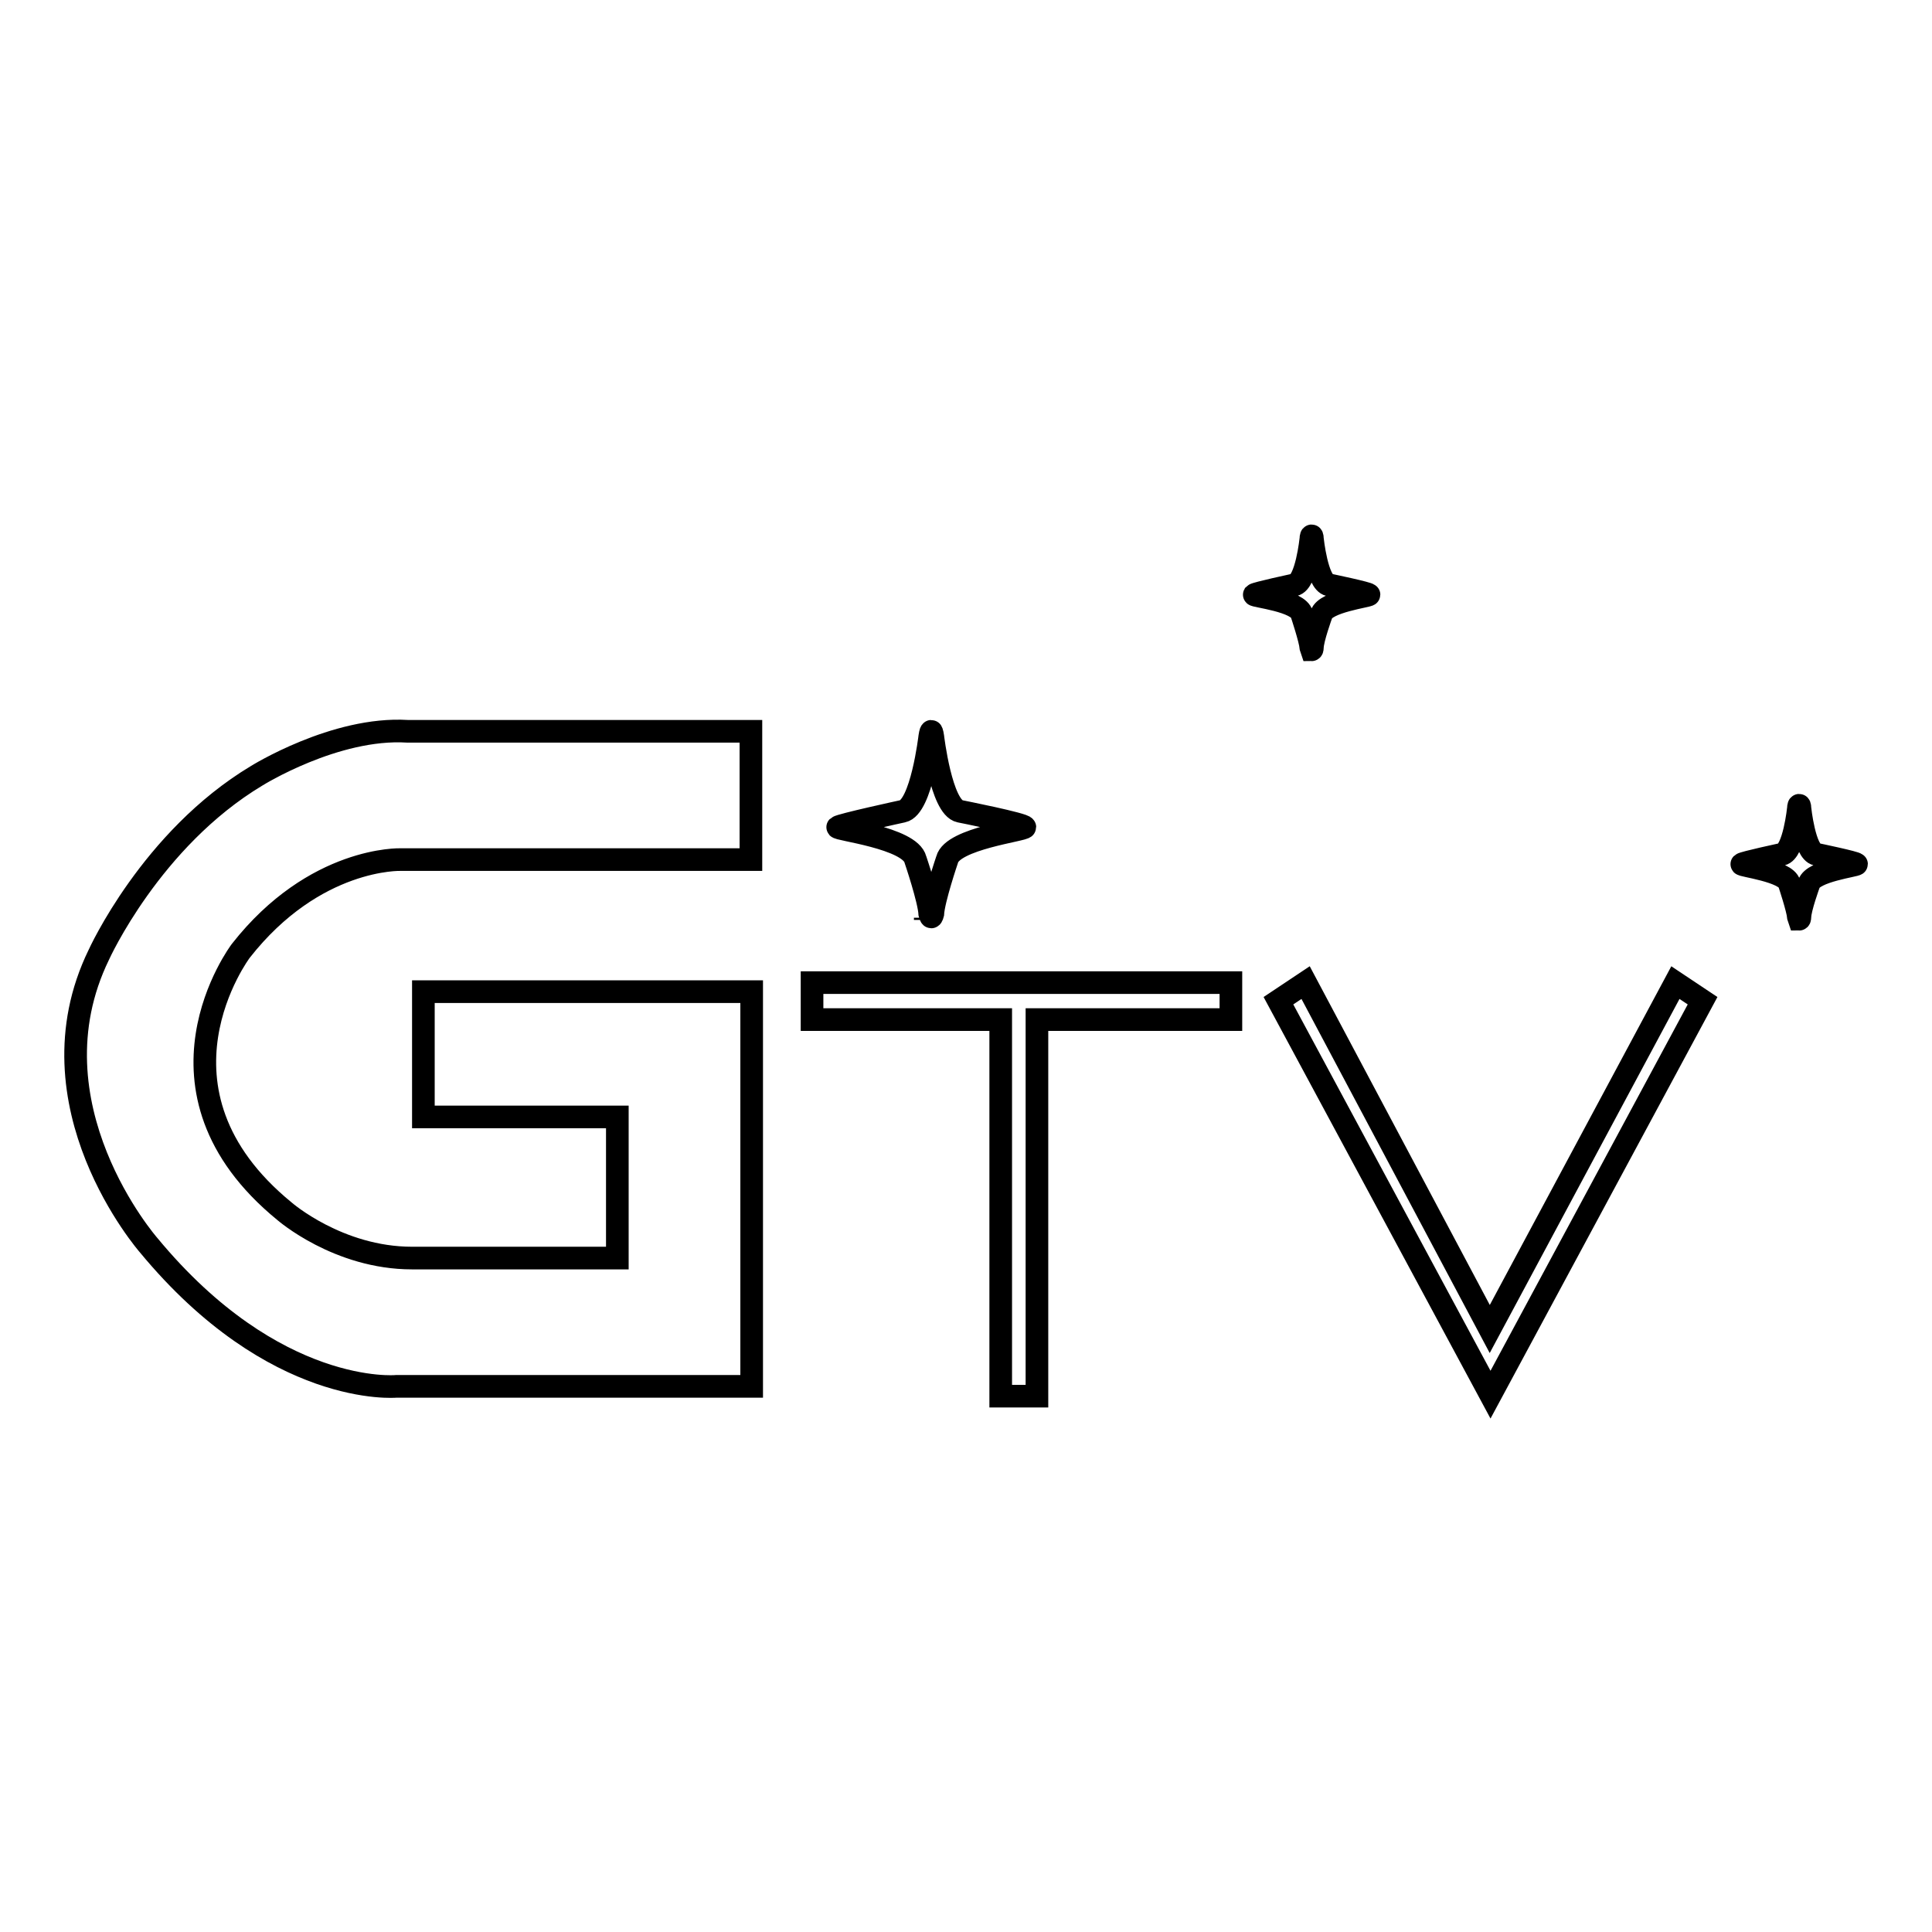 <?xml version="1.0" encoding="utf-8"?>
<!-- Svg Vector Icons : http://www.onlinewebfonts.com/icon -->
<!DOCTYPE svg PUBLIC "-//W3C//DTD SVG 1.1//EN" "http://www.w3.org/Graphics/SVG/1.1/DTD/svg11.dtd">
<svg version="1.1" xmlns="http://www.w3.org/2000/svg" xmlns:xlink="http://www.w3.org/1999/xlink" x="0px" y="0px" viewBox="0 0 256 256" enable-background="new 0 0 256 256" xml:space="preserve">
<g><g><path stroke-width="3" fill-opacity="0" stroke="#000000"  d="M56.1,148h25.7l0,18.7H54.6c-9.8,0-16.9-6.2-16.9-6.2C18,144.4,31.9,126,31.9,126c9.8-12.5,21.2-12.1,21.2-12.1h46.4v-17H54c-9.6-0.6-20,5.9-20,5.9c-14,8.4-20.9,23.7-20.9,23.7c-9.7,19.9,6.6,38.5,6.6,38.5c16.7,20.2,32.8,18.7,32.8,18.7h47.1v-52.3H56.1V148z M107.6,135.1h25V185h4.8v-49.9h25.7v-4.9h-55.5V135.1z M197.4,176.1L173,130.2l-3.6,2.4l28.1,52.2l28.1-52.2l-3.6-2.4L197.4,176.1z M172.5,81.4c0,0,1.1,3.3,1.2,4.4c0,0,0.1,0.3,0.1,0.3c0.1,0,0.1-0.3,0.1-0.3c0-1.1,1.2-4.4,1.2-4.4c0.5-1.7,6.3-2.4,6.3-2.6c0-0.2-5.3-1.3-5.3-1.3c-1.6-0.3-2.2-6.1-2.2-6.1s0-0.4-0.1-0.4c-0.1,0-0.1,0.4-0.1,0.4s-0.6,5.8-2.2,6.1c0,0-5.1,1.1-5.3,1.3C166.1,79,172.1,79.6,172.5,81.4z M121.3,113.9c0,0,1.8,5.3,1.9,7.2c0,0,0.1,0.4,0.2,0.4c0.1,0,0.2-0.4,0.2-0.4c0.1-1.9,1.9-7.2,1.9-7.2c0.7-2.8,10.3-3.9,10.3-4.3c0-0.4-8.6-2.1-8.6-2.1c-2.5-0.5-3.6-9.9-3.6-9.9s-0.1-0.7-0.2-0.7c-0.1,0-0.2,0.7-0.2,0.7s-1.1,9.4-3.6,9.9c0,0-8.3,1.8-8.6,2.1C110.7,109.9,120.6,111,121.3,113.9z M240.7,113.2c-1.6-0.3-2.2-6.1-2.2-6.1s0-0.4-0.1-0.4c-0.1,0-0.1,0.4-0.1,0.4s-0.6,5.8-2.2,6.1c0,0-5.1,1.1-5.3,1.3c-0.2,0.2,5.9,0.9,6.3,2.6c0,0,1.1,3.3,1.2,4.4c0,0,0.1,0.3,0.1,0.3c0.1,0,0.1-0.3,0.1-0.3c0-1.1,1.2-4.4,1.2-4.4c0.5-1.7,6.3-2.4,6.3-2.6C246,114.3,240.7,113.2,240.7,113.2z M122.6,121.6v0.3C122.6,121.8,122.6,121.7,122.6,121.6z M122.6,121.6c0,0.1,0,0.2,0,0.3V121.6z"/></g></g>
</svg>